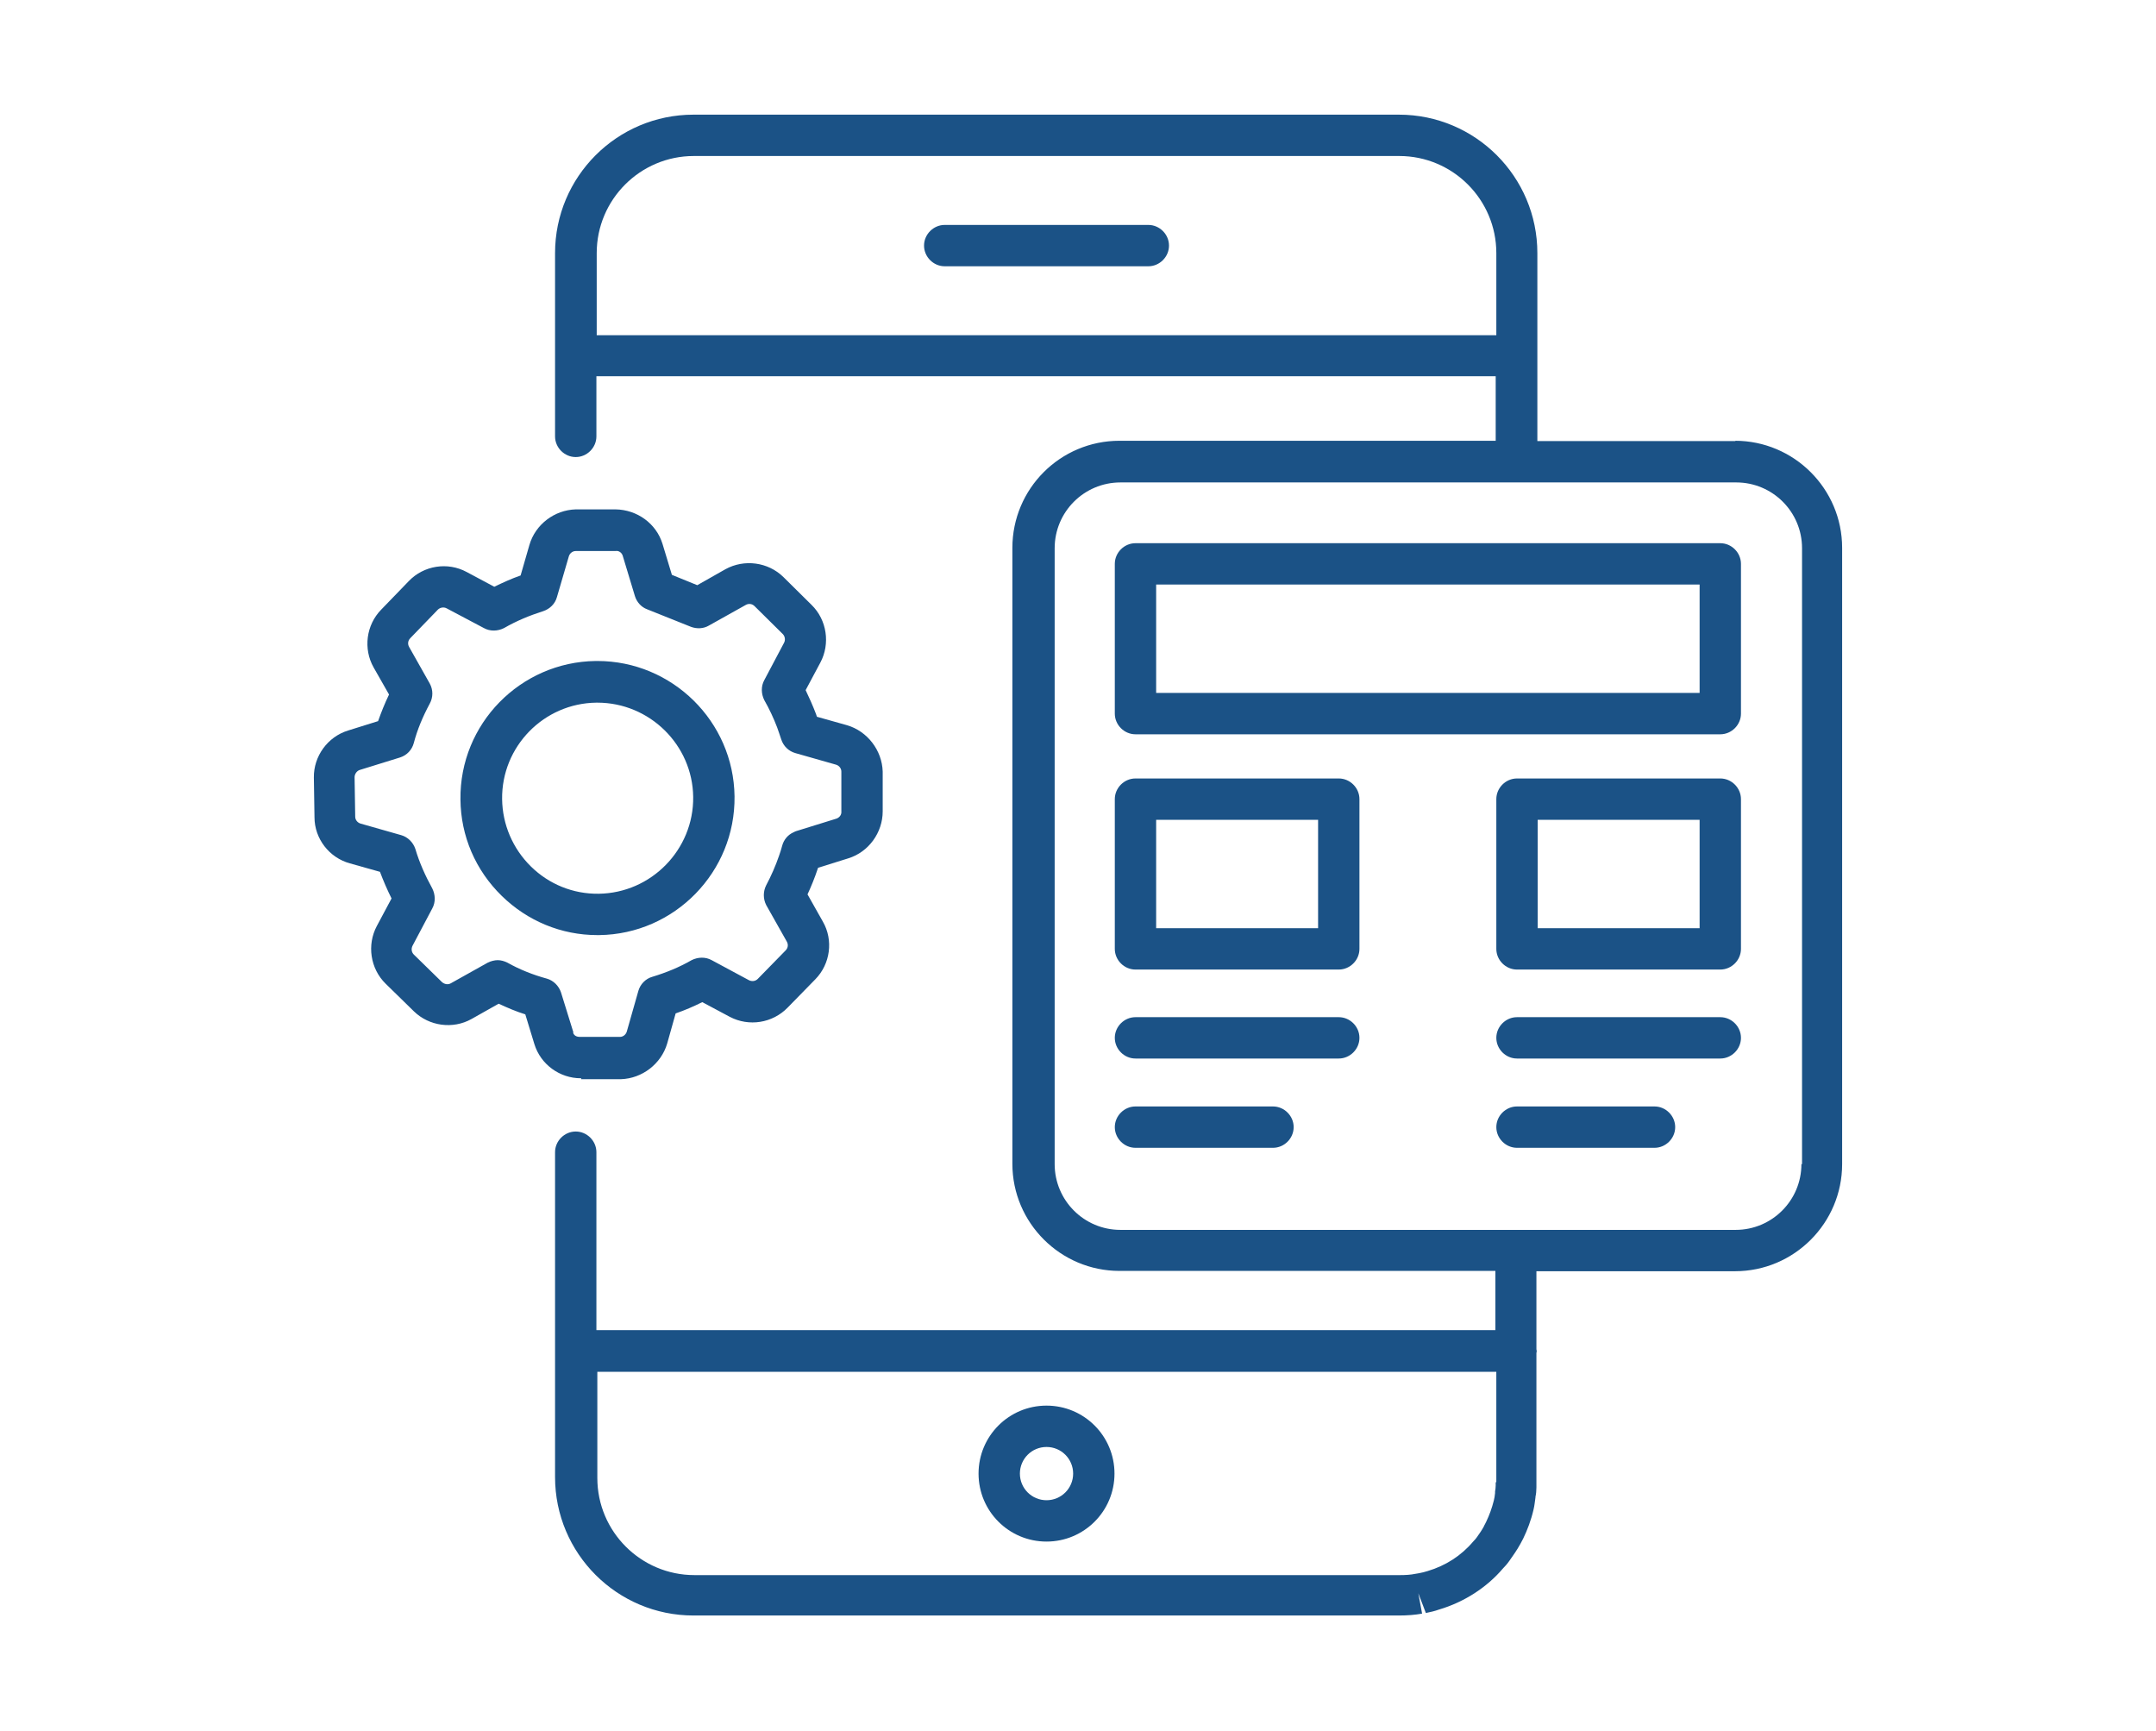 <?xml version="1.0" encoding="UTF-8"?>
<svg id="Group_5461" data-name="Group 5461" xmlns="http://www.w3.org/2000/svg" viewBox="0 0 68.83 55.26">
  <defs>
    <style>
      .cls-1 {
        fill: #1b5286;
        stroke-width: 0px;
      }
    </style>
  </defs>
  <path class="cls-1" d="m36.66,7.18h-6.5c-.36,0-.66.3-.66.66s.3.66.66.66h6.5c.36,0,.66-.3.66-.66s-.3-.66-.66-.66Z"/>
  <path class="cls-1" d="m55.41,14.08h-6.33v-2.7s0-.02,0-.02,0-.02,0-.02v-3.26c0-2.44-1.98-4.42-4.42-4.42h-22.52c-2.44,0-4.42,1.98-4.42,4.42v3.26s0,.02,0,.02,0,.02,0,.02v2.55c0,.36.3.66.66.66s.66-.3.66-.66v-1.92h28.71v2.06h-12.01c-1.89,0-3.42,1.53-3.42,3.42v19.66c0,1.89,1.54,3.42,3.42,3.42h12v1.89h-28.7v-5.68c0-.36-.3-.66-.66-.66s-.66.3-.66.66v6.31s0,.02,0,.02,0,.02,0,.02v4.02c0,2.44,1.98,4.42,4.42,4.42h22.52c.27,0,.52-.02.74-.06l-.12-.65.24.63c.15-.03.28-.06.42-.11.81-.24,1.53-.71,2.04-1.31.07-.07.14-.15.21-.25.11-.16.23-.32.35-.54.04-.07.07-.13.09-.17.13-.27.25-.58.33-.93.03-.12.04-.25.06-.38,0,0,0-.01,0-.02.02-.09.03-.19.03-.3,0-.05,0-.1,0-.13h0s0-.04,0-.05v-4.11s.01-.04.01-.06-.01-.04-.01-.06v-2.49h6.34c1.89,0,3.42-1.54,3.42-3.42v-19.67c0-1.89-1.54-3.42-3.42-3.42Zm-36.36-3.38v-2.62c0-1.71,1.39-3.1,3.1-3.1h22.52c1.71,0,3.1,1.39,3.1,3.1v2.62h-28.71Zm28.7,36.62s0,.07,0,.1c0,.07-.01.13-.02.19,0,.02,0,.03,0,.05-.01.09-.02.17-.04.24-.06.24-.14.46-.24.67-.01.03-.03.05-.04.08,0,0-.04.07-.04.08-.07.13-.15.24-.22.34-.03.04-.05.07-.12.14-.38.45-.88.77-1.45.94-.09.03-.18.05-.28.07,0,0-.12.02-.12.02-.14.03-.31.04-.49.04h-22.52c-1.71,0-3.1-1.39-3.1-3.1v-3.39h28.7v3.51s0,0,0,.01Zm9.76-10.16c0,1.16-.94,2.1-2.1,2.1h-6.98s0,0-.01,0,0,0-.01,0h-12.64c-1.16,0-2.1-.94-2.1-2.1v-19.66c0-1.16.94-2.1,2.1-2.1h19.66c1.16,0,2.1.94,2.1,2.1v19.66h0Z"/>
  <path class="cls-1" d="m54.92,17.34h-18.67c-.36,0-.66.3-.66.66v4.78c0,.36.3.66.66.66h18.67c.36,0,.66-.3.66-.66v-4.78c0-.36-.3-.66-.66-.66Zm-.66,4.78h-17.35v-3.46h17.35v3.46Z"/>
  <path class="cls-1" d="m54.92,24.85h-6.49c-.36,0-.66.3-.66.66v4.78c0,.36.3.66.66.66h6.49c.36,0,.66-.3.66-.66v-4.78c0-.36-.3-.66-.66-.66Zm-.66,4.78h-5.17v-3.46h5.17v3.46Z"/>
  <path class="cls-1" d="m42.74,24.85h-6.49c-.36,0-.66.3-.66.66v4.78c0,.36.3.66.66.66h6.49c.36,0,.66-.3.66-.66v-4.78c0-.36-.3-.66-.66-.66Zm-.66,4.78h-5.17v-3.46h5.17v3.46Z"/>
  <path class="cls-1" d="m19.13,29.85h0c2.41-.03,4.35-2.02,4.32-4.43-.03-2.39-1.99-4.32-4.38-4.32-.02,0-.03,0-.05,0-2.41.03-4.35,2.01-4.32,4.42.01,1.17.48,2.26,1.32,3.08.82.8,1.9,1.25,3.05,1.25.02,0,.04,0,.05,0Zm-3.1-4.34c-.02-1.68,1.33-3.06,3.01-3.08.01,0,.02,0,.03,0,1.67,0,3.04,1.35,3.06,3.01.02,1.68-1.34,3.07-3.02,3.09-.81.01-1.58-.3-2.16-.87-.58-.57-.91-1.34-.92-2.15Z"/>
  <path class="cls-1" d="m18.55,34.45h1.27c.68-.02,1.29-.49,1.48-1.14l.27-.96c.29-.1.57-.22.85-.36l.88.47c.61.32,1.36.2,1.84-.29l.89-.91c.48-.49.58-1.25.24-1.84l-.49-.87c.12-.26.23-.53.32-.8,0-.02.01-.03.02-.05l.96-.3c.65-.2,1.1-.82,1.1-1.5v-1.27c-.02-.68-.49-1.29-1.14-1.48l-.96-.27s-.02-.06-.03-.09c-.1-.26-.21-.51-.33-.76l.47-.88c.32-.6.21-1.36-.28-1.84l-.9-.89c-.49-.48-1.25-.58-1.85-.25l-.9.51-.81-.33-.3-.99c-.2-.65-.81-1.09-1.5-1.1h-1.27c-.68.02-1.29.48-1.48,1.14l-.28.97c-.29.1-.57.23-.84.36l-.88-.47c-.61-.33-1.37-.21-1.85.29l-.88.91c-.48.49-.58,1.25-.24,1.85l.49.86c-.14.29-.25.57-.35.85l-.96.3c-.65.2-1.1.82-1.09,1.5l.02,1.27c0,.68.47,1.29,1.13,1.47l.96.27c.11.29.23.57.37.85l-.47.88c-.32.6-.21,1.36.28,1.84l.9.88c.49.48,1.25.58,1.84.25l.87-.49c.28.13.56.25.85.34l.29.95c.2.65.81,1.09,1.48,1.09,0,0,.01,0,.02,0Zm-.24-1.48l-.4-1.29c-.07-.21-.24-.38-.45-.44-.44-.12-.87-.29-1.26-.51-.1-.05-.21-.08-.31-.08s-.22.03-.32.08l-1.18.66c-.09.05-.2.03-.28-.04l-.9-.88c-.07-.07-.09-.18-.04-.28l.63-1.19c.11-.2.1-.44,0-.64-.22-.4-.41-.82-.54-1.26-.07-.21-.24-.38-.45-.44l-1.3-.37c-.1-.03-.17-.12-.17-.22l-.02-1.26c0-.1.07-.2.16-.23l1.29-.4c.22-.07.38-.24.44-.46.11-.42.28-.83.51-1.26.11-.2.11-.44,0-.64l-.66-1.17c-.05-.09-.04-.2.04-.28l.88-.91c.07-.07.19-.09.28-.04l1.19.63c.2.11.44.1.64,0,.4-.23.81-.4,1.25-.54.21-.07.38-.23.44-.45l.38-1.3c.03-.1.12-.17.22-.17h1.27c.1-.02.2.05.23.15l.39,1.29c.06.19.2.35.39.42l1.4.56c.19.07.4.06.57-.04l1.18-.66c.09-.05.2-.04.28.04l.9.89c.07.07.09.19.04.28l-.63,1.19c-.11.2-.1.44,0,.64.16.28.3.58.41.87.04.12.09.25.13.38.07.22.24.38.45.44l1.3.37c.1.03.17.12.17.22v1.27c.01.1-.05.19-.15.23l-1.29.4s-.06.02-.09.04c-.18.08-.31.24-.36.43-.03.11-.06.21-.1.32-.11.32-.25.64-.41.94-.1.2-.1.43,0,.63l.66,1.17c.05.09.04.2-.04.28l-.89.91c-.07.07-.18.09-.28.04l-1.19-.64c-.2-.11-.44-.1-.64,0-.4.23-.82.4-1.25.53-.22.06-.39.24-.45.45l-.37,1.3c-.03.1-.12.17-.22.17h-1.27c-.13,0-.2-.05-.23-.15Z"/>
  <path class="cls-1" d="m42.74,32.47h-6.49c-.36,0-.66.3-.66.66s.3.66.66.66h6.49c.36,0,.66-.3.66-.66,0-.36-.3-.66-.66-.66Z"/>
  <path class="cls-1" d="m40.64,35.32h-4.39c-.36,0-.66.3-.66.66s.3.66.66.66h4.39c.36,0,.66-.3.66-.66,0-.36-.3-.66-.66-.66Z"/>
  <path class="cls-1" d="m54.92,32.47h-6.49c-.36,0-.66.3-.66.66s.3.66.66.66h6.49c.36,0,.66-.3.66-.66s-.3-.66-.66-.66Z"/>
  <path class="cls-1" d="m52.82,35.32h-4.39c-.36,0-.66.3-.66.66s.3.66.66.66h4.39c.36,0,.66-.3.66-.66s-.3-.66-.66-.66Z"/>
  <path class="cls-1" d="m33.41,44.87c-1.2,0-2.17.97-2.17,2.17s.97,2.17,2.17,2.17,2.17-.97,2.17-2.17c0-1.2-.97-2.17-2.17-2.17Zm0,3.02c-.47,0-.85-.38-.85-.85s.38-.85.85-.85.85.38.85.85-.38.85-.85.85Z"/>
</svg>